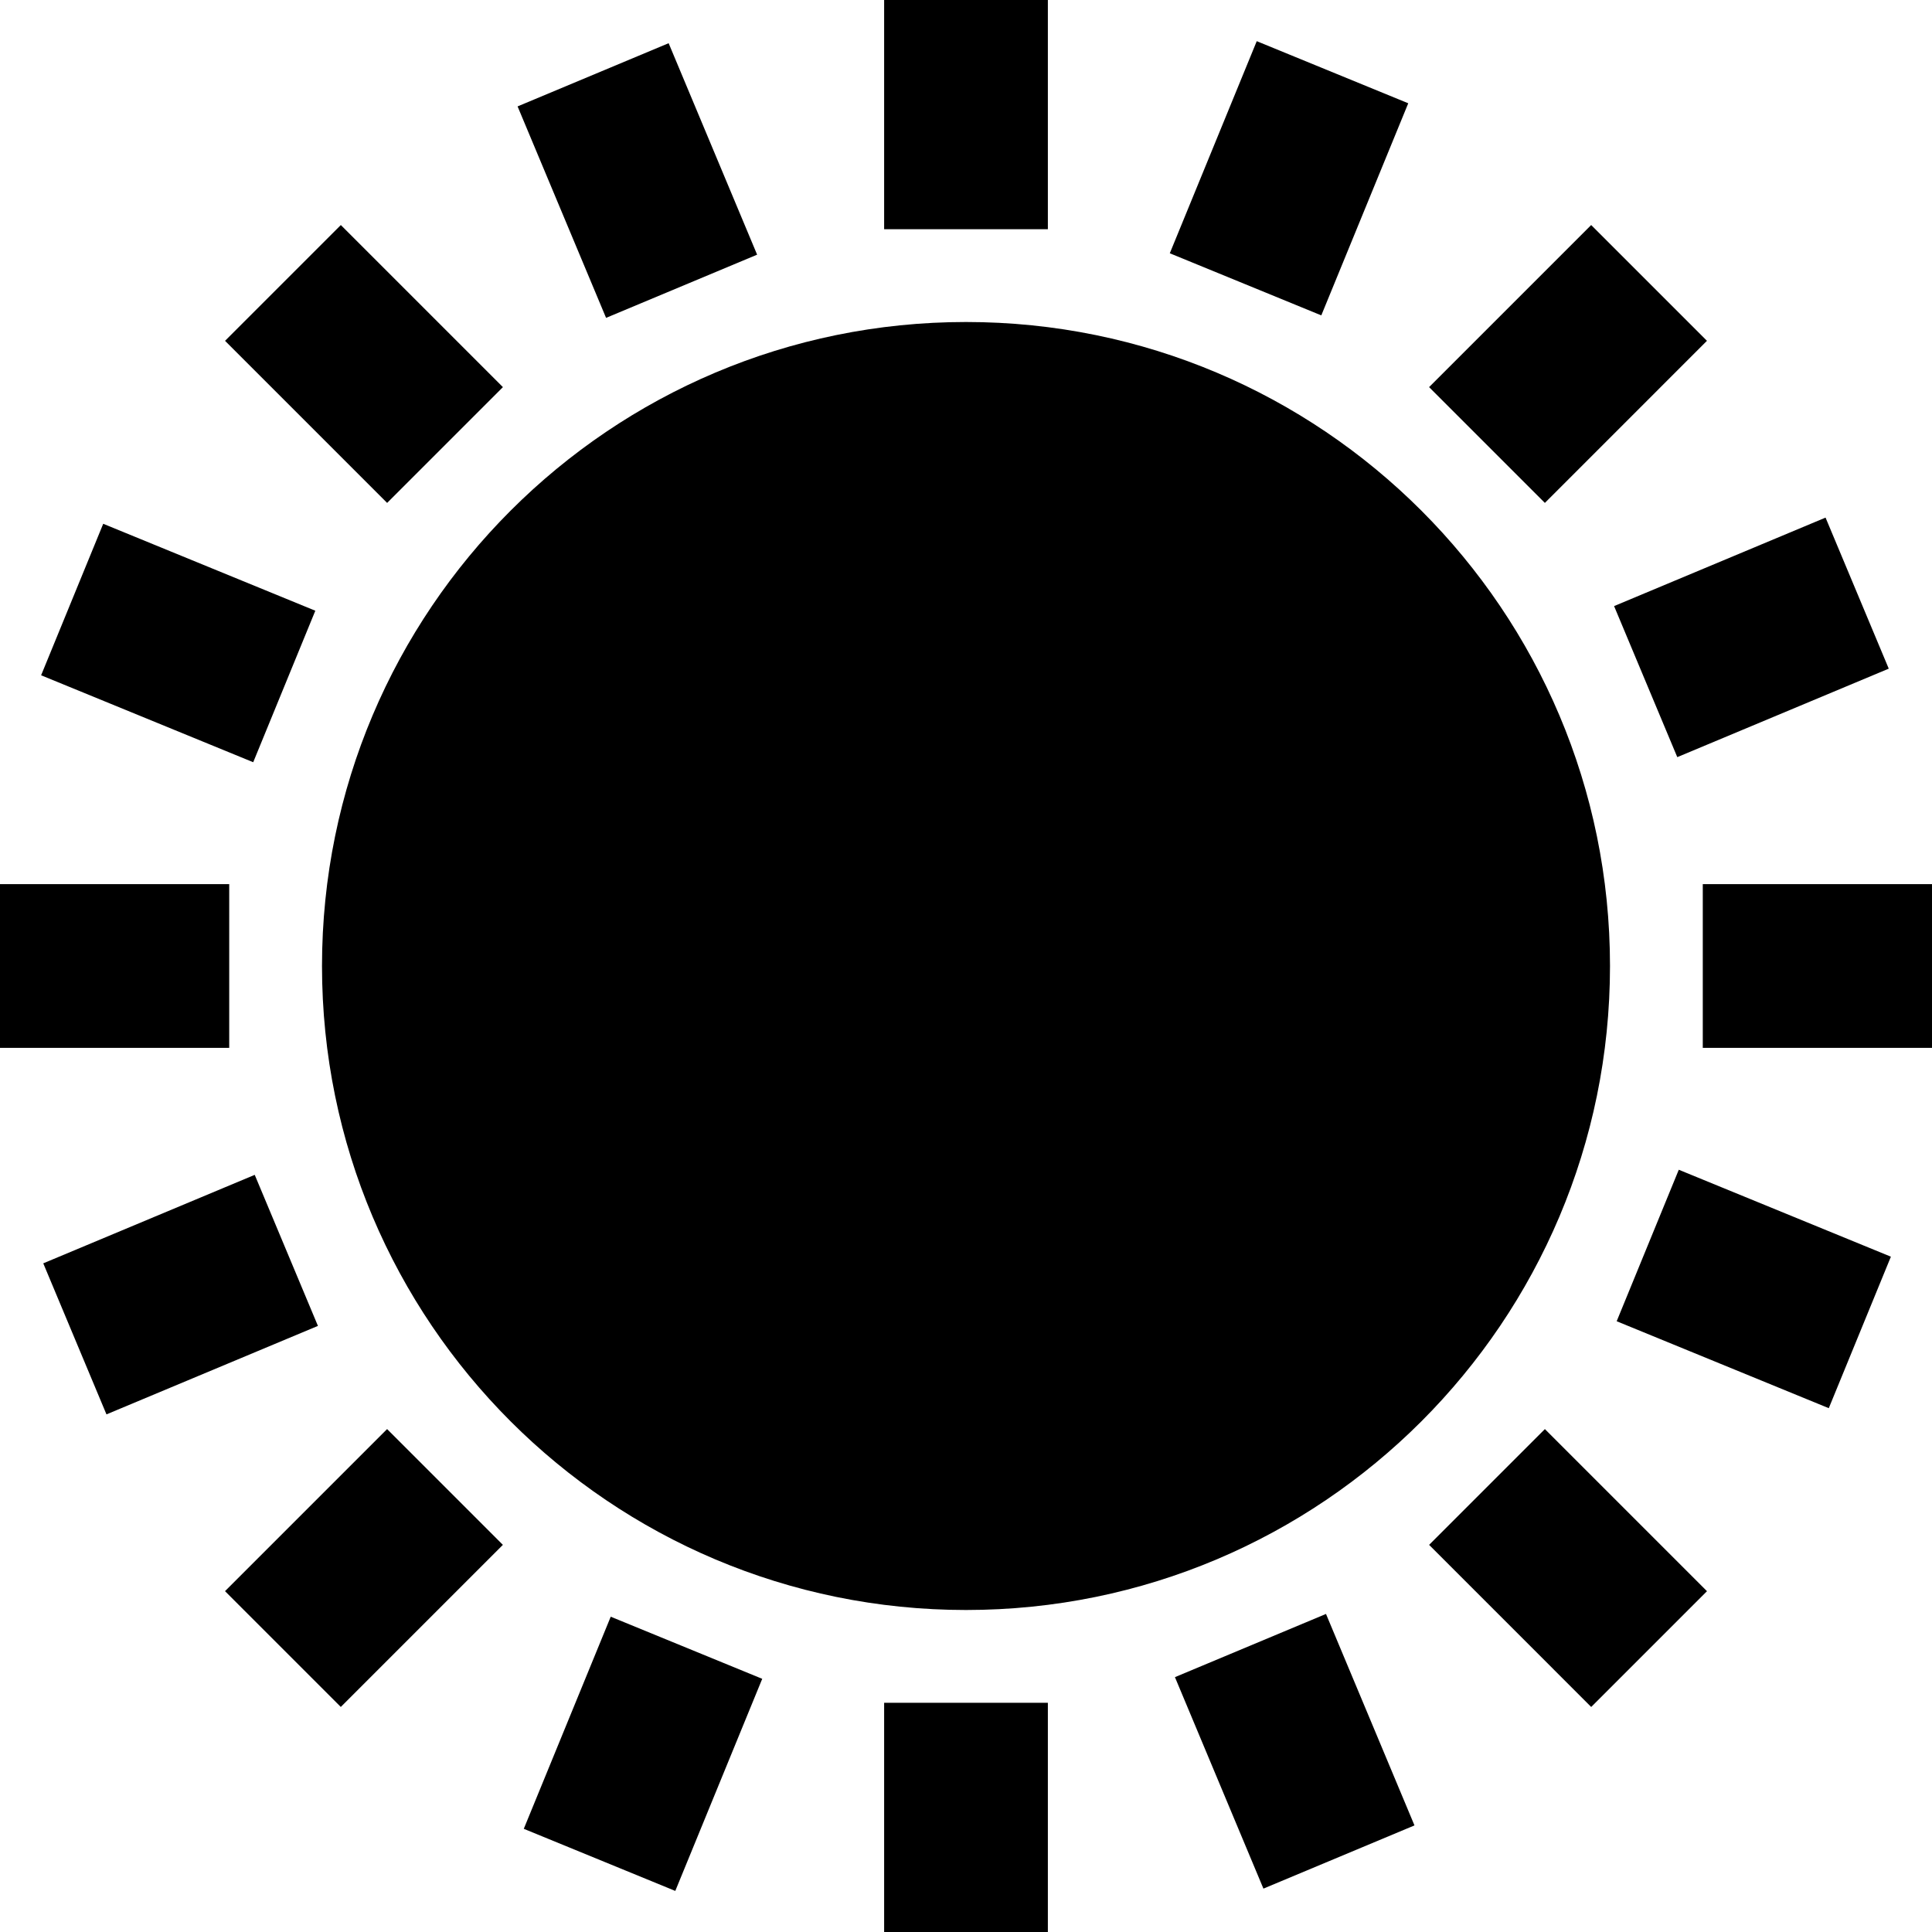 <?xml version="1.0" encoding="iso-8859-1"?>
<!-- Generator: Adobe Illustrator 16.0.0, SVG Export Plug-In . SVG Version: 6.00 Build 0)  -->
<!DOCTYPE svg PUBLIC "-//W3C//DTD SVG 1.1//EN" "http://www.w3.org/Graphics/SVG/1.1/DTD/svg11.dtd">
<svg version="1.1" id="Capa_1" xmlns="http://www.w3.org/2000/svg" xmlns:xlink="http://www.w3.org/1999/xlink" x="0px" y="0px"
	 width="490.5px" height="490.5px" viewBox="0 0 490.5 490.5" style="enable-background:new 0 0 490.5 490.5;" xml:space="preserve"
	>
<g>
	<path d="M408.75,245.25c0,90.299-73.202,163.5-163.5,163.5c-90.299,0-163.5-73.201-163.5-163.5c0-90.298,73.201-163.5,163.5-163.5
		C335.548,81.75,408.75,154.952,408.75,245.25z M266.034,0h-41.568v58.195h41.568V0z M432.305,224.466v41.568H490.5v-41.568H432.305
		z M224.466,490.5h41.568v-58.194h-41.568V490.5z M58.195,224.466H0v41.568h58.194L58.195,224.466L58.195,224.466z M433.365,86.526
		l-29.395-29.393l-41.15,41.151l29.394,29.394L433.365,86.526z M362.826,392.215l41.15,41.152l29.395-29.395L392.22,362.82
		L362.826,392.215z M57.128,403.967l29.395,29.396l41.15-41.15l-29.395-29.396L57.128,403.967z M127.682,98.286L86.531,57.135
		L57.136,86.529l41.151,41.151L127.682,98.286z M357.529,26.22l-38.465-15.768l-22.074,53.85l38.464,15.768L357.529,26.22z
		 M410.446,335.439l53.849,22.074l15.768-38.464l-53.85-22.073L410.446,335.439z M132.979,464.302l38.464,15.769l22.073-53.85
		l-38.464-15.768L132.979,464.302z M80.054,155.052l-53.849-22.073l-15.767,38.464l53.849,22.073L80.054,155.052z M425.832,192.224
		l53.688-22.464l-16.046-38.35l-53.688,22.465L425.832,192.224z M298.295,425.797l22.465,53.688l38.351-16.046l-22.466-53.688
		L298.295,425.797z M64.671,298.273l-53.687,22.465l16.046,38.349l53.687-22.464L64.671,298.273z M192.22,64.656l-22.464-53.688
		l-38.35,16.046l22.465,53.687L192.22,64.656z"/>
</g>
<g>
</g>
<g>
</g>
<g>
</g>
<g>
</g>
<g>
</g>
<g>
</g>
<g>
</g>
<g>
</g>
<g>
</g>
<g>
</g>
<g>
</g>
<g>
</g>
<g>
</g>
<g>
</g>
<g>
</g>
</svg>
